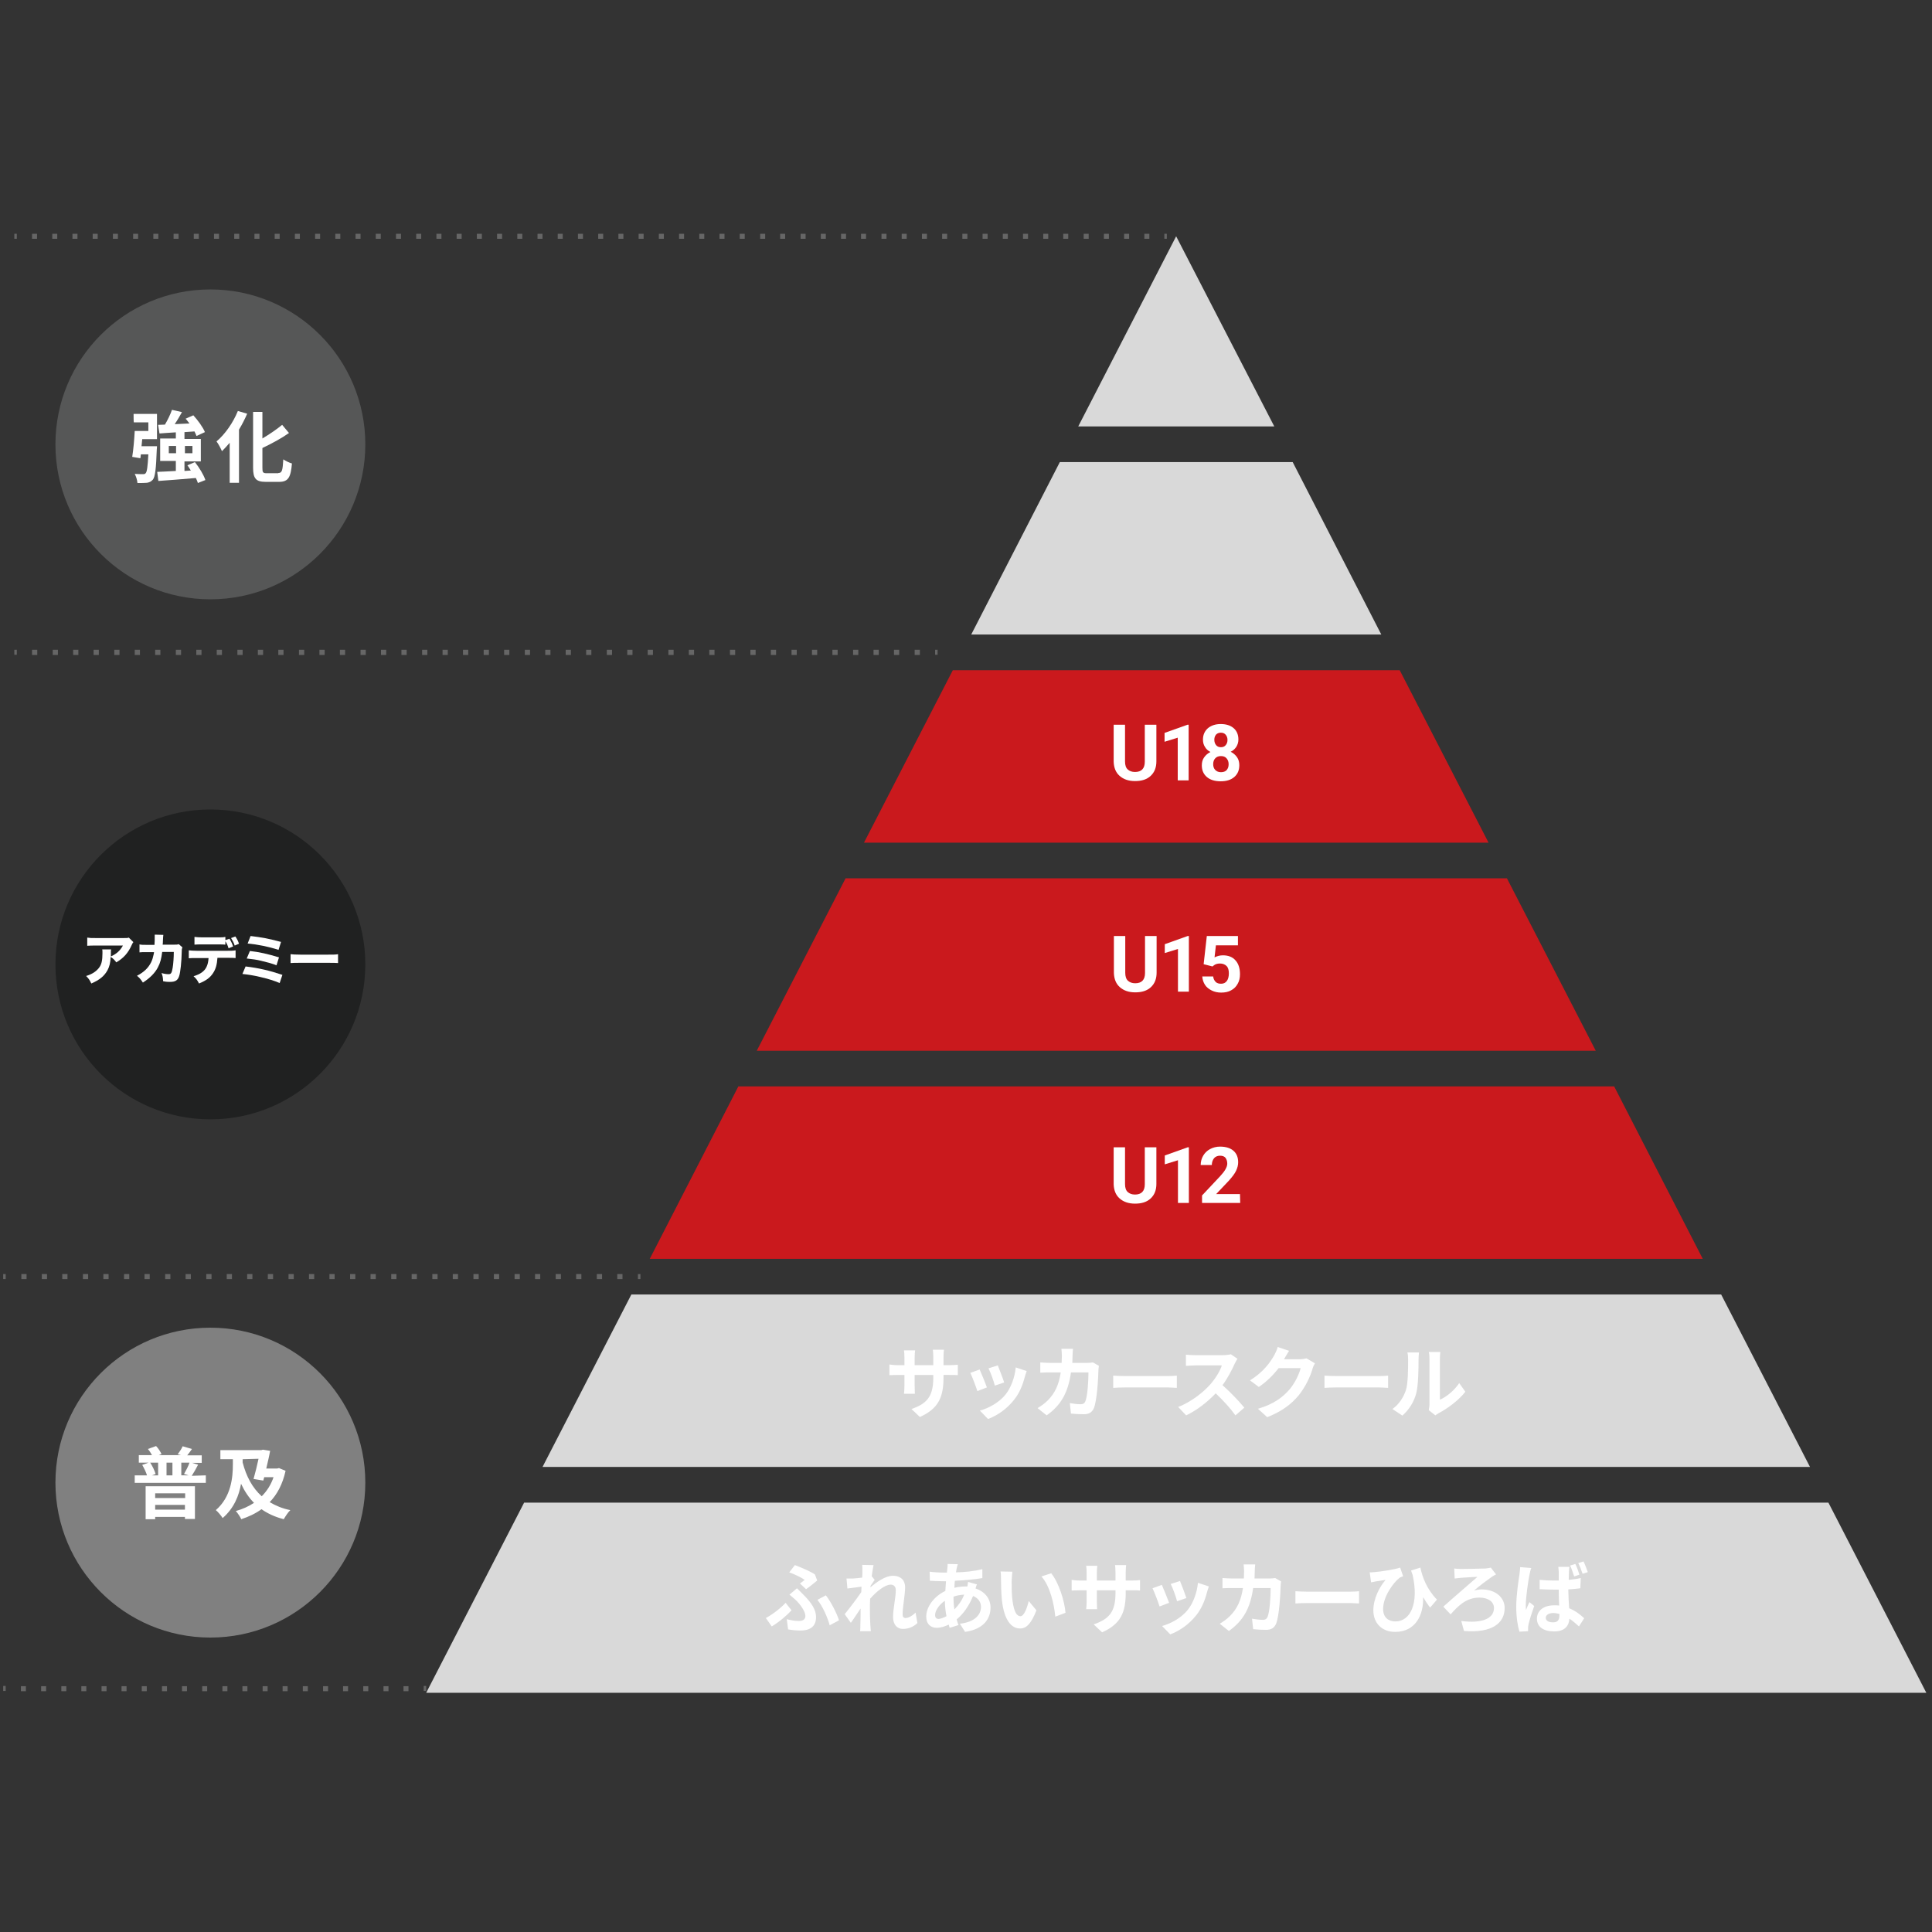 <?xml version="1.0" encoding="utf-8"?>
<!-- Generator: Adobe Illustrator 24.0.0, SVG Export Plug-In . SVG Version: 6.00 Build 0)  -->
<svg version="1.1" id="レイヤー_1" xmlns="http://www.w3.org/2000/svg" xmlns:xlink="http://www.w3.org/1999/xlink" x="0px"
	 y="0px" viewBox="0 0 850.4 850.4" style="enable-background:new 0 0 850.4 850.4;" xml:space="preserve">
<rect x="0" y="0" width="850.4" height="850.4" fill="#333333" stroke="none"/>
<style type="text/css">
	.st0{fill:#CA191D;}
	.st1{fill:#D9D9D9;}
	.st2{fill:#FFFFFF;}
	.st3{fill:#666666;}
	.st4{fill:#565757;}
	.st5{fill:#202121;}
	.st6{fill:#808080;}
</style>
<polygon class="st0" points="749.5,554.1 710.5,478.2 325,478.2 286,554.1 "/>
<polygon class="st0" points="702.4,462.5 663.3,386.6 372.2,386.6 333.1,462.5 "/>
<polygon class="st0" points="655.2,370.9 616.1,295 419.4,295 380.3,370.9 "/>
<polygon class="st1" points="608,279.3 569,203.4 466.5,203.4 427.5,279.3 "/>
<polygon class="st1" points="560.9,187.7 517.7,104 474.6,187.7 "/>
<g>
	<polygon class="st1" points="796.7,645.7 757.6,569.8 277.9,569.8 238.8,645.7 	"/>
	<polygon class="st1" points="230.7,661.4 187.6,745.1 847.9,745.1 804.8,661.4 	"/>
</g>
<g>
	<path class="st2" d="M509,319v16.1c0,2.7-0.8,4.8-2.5,6.4c-1.7,1.6-4,2.3-6.9,2.3c-2.9,0-5.1-0.8-6.8-2.3c-1.7-1.5-2.5-3.6-2.6-6.2
		V319h5v16.2c0,1.6,0.4,2.8,1.2,3.5s1.8,1.1,3.2,1.1c2.8,0,4.3-1.5,4.3-4.5V319L509,319L509,319z"/>
	<path class="st2" d="M523.3,343.5h-4.9v-18.8l-5.8,1.8v-3.9l10.1-3.6h0.5V343.5z"/>
	<path class="st2" d="M545.1,325.5c0,1.2-0.3,2.2-0.9,3.2c-0.6,0.9-1.4,1.7-2.5,2.2c1.2,0.6,2.1,1.4,2.8,2.4c0.7,1,1,2.2,1,3.5
		c0,2.2-0.7,3.9-2.2,5.2c-1.5,1.3-3.5,1.9-6,1.9s-4.6-0.6-6.1-1.9s-2.2-3-2.2-5.1c0-1.4,0.3-2.5,1-3.5c0.7-1,1.6-1.8,2.8-2.4
		c-1-0.5-1.9-1.3-2.4-2.2c-0.6-0.9-0.9-2-0.9-3.2c0-2.1,0.7-3.7,2.1-5c1.4-1.2,3.3-1.9,5.7-1.9c2.4,0,4.3,0.6,5.7,1.8
		C544.4,321.7,545.1,323.4,545.1,325.5z M540.8,336.4c0-1.1-0.3-1.9-0.9-2.6s-1.4-1-2.5-1c-1,0-1.9,0.3-2.5,1
		c-0.6,0.6-0.9,1.5-0.9,2.6c0,1,0.3,1.9,0.9,2.5c0.6,0.6,1.4,1,2.5,1c1.1,0,1.9-0.3,2.5-0.9C540.5,338.3,540.8,337.5,540.8,336.4z
		 M540.3,325.7c0-1-0.3-1.7-0.8-2.3c-0.5-0.6-1.2-0.9-2.1-0.9c-0.9,0-1.6,0.3-2.1,0.8c-0.5,0.6-0.8,1.3-0.8,2.3c0,1,0.3,1.8,0.8,2.4
		c0.5,0.6,1.2,0.9,2.1,0.9s1.6-0.3,2.1-0.9S540.3,326.7,540.3,325.7z"/>
</g>
<g>
	<path class="st2" d="M509.1,412v16.1c0,2.7-0.8,4.8-2.5,6.4c-1.7,1.6-4,2.3-6.9,2.3c-2.9,0-5.1-0.8-6.8-2.3
		c-1.7-1.5-2.5-3.6-2.6-6.2V412h5v16.2c0,1.6,0.4,2.8,1.2,3.5s1.8,1.1,3.2,1.1c2.8,0,4.3-1.5,4.3-4.5V412L509.1,412L509.1,412z"/>
	<path class="st2" d="M523.4,436.5h-4.9v-18.8l-5.8,1.8v-3.9l10.1-3.6h0.5V436.5z"/>
	<path class="st2" d="M529.8,424.4l1.4-12.4h13.7v4.1h-9.7l-0.6,5.3c1.2-0.6,2.4-0.9,3.7-0.9c2.3,0,4.2,0.7,5.5,2.2
		c1.3,1.4,2,3.5,2,6.1c0,1.6-0.3,3-1,4.2c-0.7,1.3-1.6,2.2-2.9,2.9c-1.2,0.7-2.7,1-4.4,1c-1.5,0-2.9-0.3-4.1-0.9s-2.3-1.4-3-2.5
		c-0.7-1.1-1.1-2.3-1.2-3.7h4.8c0.1,1,0.5,1.8,1.1,2.4c0.6,0.6,1.4,0.8,2.4,0.8c1.1,0,1.9-0.4,2.5-1.2c0.6-0.8,0.9-1.9,0.9-3.4
		c0-1.4-0.3-2.5-1-3.2c-0.7-0.7-1.7-1.1-2.9-1.1c-1.2,0-2.1,0.3-2.8,0.9l-0.5,0.4L529.8,424.4z"/>
</g>
<g>
	<path class="st2" d="M509,505v16.1c0,2.7-0.8,4.8-2.5,6.4c-1.7,1.6-4,2.3-6.9,2.3c-2.9,0-5.1-0.8-6.8-2.3c-1.7-1.5-2.5-3.6-2.6-6.2
		V505h5v16.2c0,1.6,0.4,2.8,1.2,3.5c0.8,0.7,1.8,1.1,3.2,1.1c2.8,0,4.3-1.5,4.3-4.5V505L509,505L509,505z"/>
	<path class="st2" d="M523.4,529.5h-4.9v-18.8l-5.8,1.8v-3.9l10.1-3.6h0.5V529.5z"/>
	<path class="st2" d="M545.9,529.5h-16.8v-3.3l7.9-8.4c1.1-1.2,1.9-2.2,2.4-3.1c0.5-0.9,0.8-1.7,0.8-2.5c0-1.1-0.3-1.9-0.8-2.6
		c-0.5-0.6-1.3-0.9-2.4-0.9c-1.1,0-2,0.4-2.6,1.1s-1,1.8-1,3h-4.9c0-1.5,0.4-2.9,1.1-4.1c0.7-1.2,1.7-2.2,3-2.9
		c1.3-0.7,2.8-1.1,4.4-1.1c2.5,0,4.5,0.6,5.9,1.8s2.1,2.9,2.1,5.1c0,1.2-0.3,2.4-0.9,3.7c-0.6,1.3-1.7,2.7-3.2,4.4l-5.6,5.9h10.5
		L545.9,529.5L545.9,529.5z"/>
</g>
<g>
	<path class="st2" d="M417.8,600.9c1.8,0,2.9-0.1,3.8-0.2v4.6c-0.8-0.1-2-0.1-3.8-0.1h-2.5v1.1c0,8.5-2.1,13.7-10.4,17.4l-3.7-3.5
		c6.6-2.3,9.6-5.3,9.6-13.7v-1.3h-8.2v4.7c0,1.5,0.1,2.9,0.1,3.6h-4.8c0.1-0.7,0.2-2.1,0.2-3.6v-4.7h-2.9c-1.7,0-3,0.1-3.7,0.1v-4.7
		c0.6,0.1,2,0.3,3.7,0.3h2.9v-3.4c0-1.3-0.1-2.4-0.2-3.1h4.9c-0.1,0.7-0.2,1.8-0.2,3.1v3.4h8.2v-3.6c0-1.4-0.1-2.5-0.2-3.2h4.9
		c-0.1,0.7-0.2,1.8-0.2,3.2v3.6L417.8,600.9L417.8,600.9z"/>
	<path class="st2" d="M434.4,610.7l-4.2,1.6c-0.6-1.9-2.3-6.4-3.1-8l4.1-1.5C432,604.6,433.7,608.7,434.4,610.7z M451.9,603.5
		c-0.4,1.1-0.6,1.8-0.8,2.5c-0.9,3.5-2.3,7.1-4.7,10.1c-3.2,4.1-7.5,7-11.5,8.5l-3.6-3.7c3.8-1,8.6-3.6,11.4-7.2
		c2.3-2.9,4-7.5,4.4-11.8L451.9,603.5z M442,608.5l-4.1,1.4c-0.4-1.7-1.9-5.9-2.8-7.6l4.1-1.3C439.8,602.5,441.5,606.9,442,608.5z"
		/>
	<path class="st2" d="M483.7,601.2c-0.1,0.6-0.2,1.4-0.2,1.8c-0.1,3.7-0.6,13.3-2,16.8c-0.8,1.8-2.1,2.7-4.4,2.7c-2,0-4-0.1-5.7-0.3
		l-0.5-4.6c1.7,0.3,3.5,0.5,4.8,0.5c1.1,0,1.6-0.4,2-1.2c1-2.2,1.4-9.1,1.4-12.8h-7.7c-1.3,9.1-4.5,14.5-10.7,18.9l-4-3.2
		c1.4-0.8,3.1-2,4.5-3.4c3.2-3.2,4.9-7,5.7-12.3h-4.5c-1.2,0-3.1,0-4.5,0.1v-4.5c1.4,0.1,3.2,0.2,4.5,0.2h4.9c0-1,0.1-2,0.1-3
		c0-0.8-0.1-2.3-0.2-3.2h5.1c-0.1,0.8-0.2,2.2-0.2,3.1c0,1.1-0.1,2.1-0.1,3.1h6.5c0.9,0,1.8-0.1,2.6-0.2L483.7,601.2z"/>
	<path class="st2" d="M490,605.5c1.2,0.1,3.8,0.2,5.5,0.2H514c1.6,0,3.1-0.1,4-0.2v5.4c-0.8,0-2.6-0.2-4-0.2h-18.5
		c-2,0-4.3,0.1-5.5,0.2V605.5z"/>
	<path class="st2" d="M544.7,598.1c-0.3,0.4-0.9,1.4-1.2,2.1c-1.2,2.7-3.1,6.4-5.4,9.5c3.4,3,7.6,7.4,9.6,9.9l-3.9,3.4
		c-2.2-3.1-5.4-6.6-8.7-9.7c-3.7,3.9-8.2,7.4-13,9.7l-3.5-3.7c5.5-2.1,10.9-6.3,14.1-9.9c2.3-2.6,4.4-6,5.1-8.4h-11.7
		c-1.4,0-3.3,0.2-4.1,0.2v-4.9c0.9,0.1,3,0.2,4.1,0.2h12.1c1.5,0,2.9-0.2,3.6-0.4L544.7,598.1z"/>
	<path class="st2" d="M578.8,600.1c-0.4,0.7-0.9,1.6-1.1,2.5c-0.9,3.1-2.9,7.6-6,11.5c-3.3,4-7.4,7.1-13.9,9.7l-4.1-3.7
		c7.1-2.1,10.9-5.1,13.9-8.5c2.3-2.7,4.3-6.8,4.9-9.4h-9.7c-2.3,3-5.3,6-8.7,8.3l-3.9-2.9c6-3.7,9-8.1,10.7-11.1
		c0.5-0.9,1.2-2.4,1.5-3.6l5,1.7c-0.8,1.2-1.7,2.8-2.1,3.5l-0.1,0.2h6.9c1.1,0,2.2-0.2,3-0.4L578.8,600.1z"/>
	<path class="st2" d="M583,605.5c1.2,0.1,3.8,0.2,5.5,0.2h18.5c1.6,0,3.1-0.1,4-0.2v5.4c-0.8,0-2.6-0.2-4-0.2h-18.5
		c-2,0-4.3,0.1-5.5,0.2V605.5z"/>
	<path class="st2" d="M612.9,620.2c3-2.1,4.9-5.3,5.9-8.2c1-3,1-9.5,1-13.6c0-1.4-0.1-2.3-0.3-3.1h5.1c0,0.1-0.2,1.7-0.2,3.1
		c0,4.1-0.1,11.3-1,14.8c-1,3.9-3.2,7.3-6.1,9.9L612.9,620.2z M628.9,620.7c0.1-0.7,0.3-1.6,0.3-2.5v-20.1c0-1.5-0.2-2.9-0.3-3h5.1
		c0,0.1-0.2,1.4-0.2,3v18c2.8-1.2,6.2-3.9,8.5-7.3l2.7,3.8c-2.9,3.7-7.8,7.4-11.7,9.4c-0.7,0.4-1.1,0.7-1.5,1L628.9,620.7z"/>
</g>
<g>
	<path class="st2" d="M339.7,715.9l-2.6-3.7c3-1.6,6.6-4.4,8.7-6.7l2.6,3.3C346.5,710.9,343.3,713.7,339.7,715.9z M346.3,712.7
		c1.9,0.5,3.6,0.8,5.3,0.8c1.7,0,2.9-0.6,2.9-2.2c0-2.1-2.4-5.2-3.9-6.7c-0.9-0.8-2-1.8-3.1-2.7l3.3-2.8c1,1,1.9,1.9,2.8,2.8
		c3.7,3.7,5.6,6.7,5.6,9.9c0,4.6-3.3,5.9-6.8,5.9c-1.9,0-3.9-0.2-5.5-0.5L346.3,712.7z M352.1,697c0.8-0.6,1.7-1.2,2.1-1.6
		c-1.5-1-4.2-2.4-6.8-3.3l2.5-3.2c2.8,1.1,6.5,2.6,8.8,4.1l1,2.7c-0.9,0.7-3.5,2.9-4.9,3.8L352.1,697z M365.2,715.4
		c-0.9-3.4-3.1-8.4-5.4-11.2l3.7-2c2.1,2.6,4.8,7.8,5.8,11L365.2,715.4z"/>
	<path class="st2" d="M403.8,714.4c-1.5,1.5-3.7,2.6-6.4,2.6c-2.5,0-4.3-1.9-4.3-5.2c0-3.7,1.2-8.7,1.2-11.8c0-1.7-0.9-2.5-2.3-2.5
		c-2.5,0-6.3,3.1-9,6.2c0,1-0.1,1.9-0.1,2.8c0,2.8,0,5.6,0.2,8.9c0,0.6,0.2,1.9,0.2,2.6h-4.7c0.1-0.7,0.1-2,0.1-2.5
		c0.1-2.7,0.1-4.6,0.1-7.5c-1.5,2.2-3.1,4.7-4.3,6.3l-2.7-3.8c1.9-2.3,5.4-6.9,7.3-9.7l0.1-2.4c-1.7,0.2-4.3,0.6-6.2,0.8l-0.4-4.4
		c1,0,1.8,0,3,0c1-0.1,2.5-0.2,3.9-0.4c0.1-1.3,0.1-2.2,0.1-2.6c0-1,0-2-0.1-3l5,0.1c-0.2,1-0.5,2.7-0.8,4.9l1.3,1.6
		c-0.4,0.6-1.2,1.7-1.8,2.6c0,0.2,0,0.5-0.1,0.7c2.7-2.3,6.6-5.1,9.9-5.1c3.7,0,5.4,2.2,5.4,5c0,3.5-1.1,8.5-1.1,12.1
		c0,0.9,0.4,1.5,1.3,1.5c1.2,0,2.9-0.9,4.4-2.4L403.8,714.4z"/>
	<path class="st2" d="M430,697.4c-0.2,0.4-0.4,1.1-0.6,1.8c4,1.3,6.6,4.4,6.6,8.4c0,4.8-2.9,9.5-11.2,10.7l-2.3-3.6
		c6.6-0.7,9.3-4,9.3-7.4c0-2.1-1.2-3.9-3.5-4.8c-1.9,4.7-4.6,8.2-7.2,10.3c0.2,0.9,0.5,1.7,0.8,2.5l-3.9,1.2
		c-0.1-0.4-0.3-0.9-0.4-1.4c-1.7,0.8-3.5,1.4-5.3,1.4c-2.5,0-4.6-1.5-4.6-5c0-4.3,3.6-9,8.4-11.2c0.1-1.4,0.2-2.9,0.3-4.3h-1.1
		c-1.8,0-4.4-0.1-6-0.2l-0.1-4c1.2,0.2,4.2,0.4,6.3,0.4h1.3l0.2-1.8c0.1-0.6,0.1-1.4,0.1-2l4.5,0.1c-0.2,0.7-0.4,1.3-0.5,1.8
		c-0.1,0.6-0.2,1.2-0.3,1.8c4.1-0.1,7.8-0.5,11.6-1.4l0,3.9c-3.3,0.6-7.9,1-12.1,1.2c-0.1,1-0.2,2-0.2,3.1c1.6-0.4,3.4-0.6,5.1-0.6
		h0.6c0.1-0.7,0.3-1.5,0.3-2L430,697.4z M416.6,711.4c-0.4-2.1-0.7-4.5-0.7-6.8c-2.5,1.7-4.3,4.3-4.3,6.3c0,1.1,0.5,1.7,1.6,1.7
		C414.1,712.5,415.3,712.1,416.6,711.4z M419.7,702.8c0,2.1,0.1,4,0.4,5.6c1.7-1.7,3.2-3.7,4.3-6.5C422.6,702,421,702.3,419.7,702.8
		L419.7,702.8z"/>
	<path class="st2" d="M445.3,695.9c0,2.2,0,4.8,0.2,7.2c0.5,4.9,1.5,8.3,3.7,8.3c1.6,0,3-4,3.6-6.7l3.4,4.1c-2.3,5.9-4.4,8-7.2,8
		c-3.7,0-7-3.4-8-12.5c-0.3-3.1-0.4-7.1-0.4-9.2c0-1,0-2.4-0.2-3.4l5.2,0.1C445.5,693,445.3,695,445.3,695.9z M469,709.9l-4.5,1.7
		c-0.5-5.5-2.3-13.5-6.1-17.7l4.3-1.4C466,696.5,468.6,704.7,469,709.9z"/>
	<path class="st2" d="M498,695.7c1.8,0,2.9-0.1,3.8-0.2v4.6c-0.8-0.1-2-0.1-3.8-0.1h-2.5v1.1c0,8.5-2.1,13.7-10.4,17.4l-3.7-3.5
		c6.6-2.3,9.6-5.3,9.6-13.7V700h-8.2v4.7c0,1.5,0.1,2.9,0.1,3.6h-4.8c0.1-0.7,0.2-2.1,0.2-3.6V700h-2.9c-1.7,0-3,0.1-3.7,0.1v-4.7
		c0.6,0.1,2,0.3,3.7,0.3h2.9v-3.4c0-1.3-0.1-2.4-0.2-3.1h4.9c-0.1,0.7-0.2,1.8-0.2,3.1v3.4h8.2v-3.6c0-1.4-0.1-2.5-0.2-3.2h4.9
		c-0.1,0.7-0.2,1.8-0.2,3.2v3.6L498,695.7L498,695.7z"/>
	<path class="st2" d="M514.6,705.5l-4.2,1.6c-0.6-1.9-2.3-6.4-3.1-8l4.1-1.5C512.2,699.4,513.9,703.6,514.6,705.5z M532.1,698.3
		c-0.4,1.1-0.6,1.8-0.8,2.5c-0.9,3.5-2.3,7.1-4.7,10.1c-3.2,4.1-7.5,7-11.5,8.5l-3.6-3.7c3.8-1,8.6-3.6,11.4-7.2
		c2.3-2.9,4-7.5,4.4-11.8L532.1,698.3z M522.2,703.4l-4.1,1.4c-0.4-1.7-1.9-5.9-2.8-7.6l4.1-1.3C520,697.3,521.7,701.8,522.2,703.4z
		"/>
	<path class="st2" d="M563.9,696.1c-0.1,0.6-0.2,1.4-0.2,1.8c-0.1,3.7-0.6,13.3-2,16.8c-0.8,1.8-2.1,2.7-4.4,2.7c-2,0-4-0.1-5.7-0.3
		l-0.5-4.6c1.7,0.3,3.5,0.5,4.8,0.5c1.1,0,1.6-0.4,2-1.2c1-2.2,1.4-9.1,1.4-12.8h-7.7c-1.3,9.1-4.5,14.5-10.7,18.9l-4-3.2
		c1.4-0.8,3.1-2,4.5-3.4c3.2-3.2,4.9-7,5.7-12.3h-4.5c-1.2,0-3.1,0-4.5,0.1v-4.5c1.4,0.1,3.2,0.2,4.5,0.2h4.9c0-1,0.1-2,0.1-3
		c0-0.8-0.1-2.3-0.2-3.2h5.1c-0.1,0.8-0.2,2.2-0.2,3.1c0,1.1-0.1,2.1-0.1,3.1h6.5c0.9,0,1.8-0.1,2.6-0.2L563.9,696.1z"/>
	<path class="st2" d="M570.2,700.4c1.2,0.1,3.8,0.2,5.5,0.2h18.5c1.6,0,3.1-0.1,4-0.2v5.4c-0.8,0-2.6-0.2-4-0.2h-18.5
		c-2,0-4.3,0.1-5.5,0.2V700.4z"/>
	<path class="st2" d="M629.5,707.6c-1.1-1.4-2.1-2.9-3.1-4.6c0.3,7.9-3.4,15.3-12.3,15.3c-5.7,0-9.6-3.7-9.6-9.5
		c0-5.1,2.7-10.3,5.4-13.4c-1.3,0.2-3.2,0.5-4.4,0.7c-0.7,0.1-1.2,0.3-2,0.4l-0.6-4.4c0.6,0,1.3,0,1.9-0.1c3.6-0.3,9.3-1.2,11.5-2
		l1.3,3.8c-0.5,0.2-1.2,0.4-1.7,0.8c-2.3,1.8-7.1,7.9-7.1,13.6c0,3.8,2.4,5.5,5.4,5.5c6.6,0,10.4-7.9,7.6-20.4
		c-0.2-0.7-0.5-1.3-0.7-2l4.1-1.3c0.9,4.3,2.9,9.6,7.3,14.1L629.5,707.6z"/>
	<path class="st2" d="M643,690.6c1.8,0,8.6-0.1,10.8-0.2c0.8-0.1,1.8-0.2,2.4-0.4l2.3,3c-0.7,0.3-1.4,0.8-1.9,1.1
		c-2,1.4-5.2,3.8-7.8,6c1.1-0.3,2.5-0.5,3.4-0.5c6,0,10.1,3.5,10.1,8.2c0,6.6-5.5,11.1-17.9,10.1l-1.2-4.4
		c9.2,1.2,14.4-1.1,14.4-5.7c0-2.7-2.5-4.6-6.4-4.6c-5.9,0-9.5,3.8-12.7,7.4l-3.2-3.4c4.2-3.8,12.3-10.7,15-13.1
		c-1.8,0-5.6,0.3-7.3,0.4c-0.9,0.1-2,0.2-2.7,0.3l-0.2-4.4C640.9,690.5,641.8,690.6,643,690.6z"/>
	<path class="st2" d="M674,690.2c-0.3,0.7-0.7,2.4-0.8,3.1c-0.5,2.3-1.6,9.8-1.6,13.2c0,0.7,0,1.5,0.1,2.2c0.4-1.2,1-2.4,1.5-3.5
		l2.1,1.7c-1,2.8-2.1,6.3-2.5,8.1c-0.1,0.5-0.2,1.2-0.2,1.6c0,0.4,0,1,0,1.4l-3.8,0.2c-0.7-2.3-1.4-6.2-1.4-10.9
		c0-5.2,1-11.6,1.4-14.2c0.1-1,0.3-2.3,0.3-3.3L674,690.2z M695.6,699.1c-1.6,0.2-3.4,0.4-5.3,0.5c0.1,3.3,0.2,6,0.4,8.3
		c2.9,1.2,5,2.9,6.6,4.4l-2.3,3.6c-1.4-1.3-2.8-2.5-4.2-3.4c-0.2,3.2-2.1,5.6-6.7,5.6c-4.7,0-7.6-2-7.6-5.6c0-3.5,2.9-5.9,7.6-5.9
		c0.8,0,1.5,0,2.2,0.1c-0.1-2.1-0.2-4.5-0.2-7c-0.8,0-1.6,0-2.4,0c-2,0-4-0.1-6-0.2l0-4.1c2,0.2,3.9,0.3,6,0.3c0.8,0,1.6,0,2.4,0
		c0-1.7,0-3,0-3.8c0-0.6-0.1-1.6-0.2-2.2h4.9c-0.1,0.7-0.2,1.4-0.2,2.2c0,0.8-0.1,2-0.1,3.5c1.9-0.2,3.7-0.4,5.3-0.8L695.6,699.1
		L695.6,699.1z M686.4,710.4c-0.9-0.2-1.8-0.4-2.7-0.4c-1.9,0-3.3,0.8-3.3,2.1c0,1.4,1.4,2,3.2,2c2.1,0,2.8-1.1,2.8-3.1L686.4,710.4
		L686.4,710.4z M692.9,693.9c-0.5-1.5-1.1-3.4-1.8-4.8l2.3-0.7c0.7,1.3,1.4,3.4,1.8,4.7L692.9,693.9z M696.6,692.7
		c-0.5-1.5-1.2-3.3-1.9-4.7l2.3-0.7c0.7,1.3,1.4,3.4,1.9,4.7L696.6,692.7z"/>
</g>
<g>
	<rect x="1.4" y="560.8" class="st3" width="1.1" height="2.2"/>
	<path class="st3" d="M274,563h-2.3v-2.2h2.3V563z M265,563h-2.3v-2.2h2.3V563z M255.9,563h-2.3v-2.2h2.3V563z M246.9,563h-2.3v-2.2
		h2.3V563z M237.8,563h-2.3v-2.2h2.3V563z M228.8,563h-2.3v-2.2h2.3V563z M219.7,563h-2.3v-2.2h2.3V563z M210.7,563h-2.3v-2.2h2.3
		V563z M201.6,563h-2.3v-2.2h2.3V563z M192.6,563h-2.3v-2.2h2.3V563z M183.5,563h-2.3v-2.2h2.3V563z M174.5,563h-2.3v-2.2h2.3V563z
		 M165.4,563h-2.3v-2.2h2.3V563z M156.4,563h-2.3v-2.2h2.3V563z M147.3,563h-2.3v-2.2h2.3V563z M138.3,563H136v-2.2h2.3V563z
		 M129.2,563H127v-2.2h2.3V563z M120.2,563h-2.3v-2.2h2.3V563z M111.1,563h-2.3v-2.2h2.3V563z M102.1,563h-2.3v-2.2h2.3V563z
		 M93.1,563h-2.3v-2.2h2.3V563z M84,563h-2.3v-2.2H84V563z M75,563h-2.3v-2.2H75V563z M65.9,563h-2.3v-2.2h2.3V563z M56.9,563h-2.3
		v-2.2h2.3V563z M47.8,563h-2.3v-2.2h2.3V563z M38.8,563h-2.3v-2.2h2.3V563z M29.7,563h-2.3v-2.2h2.3V563z M20.7,563h-2.3v-2.2h2.3
		V563z M11.6,563H9.4v-2.2h2.3V563z"/>
	<rect x="280.8" y="560.8" class="st3" width="1.1" height="2.2"/>
</g>
<g>
	<rect x="1.4" y="742.1" class="st3" width="1.1" height="2.2"/>
	<path class="st3" d="M179.8,744.4h-2.2v-2.2h2.2V744.4z M171,744.4h-2.2v-2.2h2.2V744.4z M162.1,744.4h-2.2v-2.2h2.2V744.4z
		 M153.2,744.4H151v-2.2h2.2V744.4z M144.4,744.4h-2.2v-2.2h2.2V744.4z M135.5,744.4h-2.2v-2.2h2.2V744.4z M126.6,744.4h-2.2v-2.2
		h2.2V744.4z M117.8,744.4h-2.2v-2.2h2.2V744.4z M108.9,744.4h-2.2v-2.2h2.2V744.4z M100.1,744.4h-2.2v-2.2h2.2V744.4z M91.2,744.4
		H89v-2.2h2.2V744.4z M82.3,744.4h-2.2v-2.2h2.2V744.4z M73.5,744.4h-2.2v-2.2h2.2V744.4z M64.6,744.4h-2.2v-2.2h2.2V744.4z
		 M55.7,744.4h-2.2v-2.2h2.2V744.4z M46.9,744.4h-2.2v-2.2h2.2V744.4z M38,744.4h-2.2v-2.2H38V744.4z M29.2,744.4h-2.2v-2.2h2.2
		V744.4z M20.3,744.4h-2.2v-2.2h2.2V744.4z M11.4,744.4H9.2v-2.2h2.2C11.4,742.1,11.4,744.4,11.4,744.4z"/>
	<rect x="186.5" y="742.1" class="st3" width="1.1" height="2.2"/>
</g>
<g>
	<rect x="6.3" y="286" class="st3" width="1.1" height="2.2"/>
	<path class="st3" d="M404.9,288.3h-2.3V286h2.3V288.3z M395.8,288.3h-2.3V286h2.3V288.3z M386.8,288.3h-2.3V286h2.3V288.3z
		 M377.8,288.3h-2.3V286h2.3V288.3z M368.7,288.3h-2.3V286h2.3V288.3z M359.7,288.3h-2.3V286h2.3V288.3z M350.7,288.3h-2.3V286h2.3
		V288.3z M341.6,288.3h-2.3V286h2.3V288.3z M332.6,288.3h-2.3V286h2.3V288.3z M323.6,288.3h-2.3V286h2.3V288.3z M314.5,288.3h-2.3
		V286h2.3V288.3z M305.5,288.3h-2.3V286h2.3V288.3z M296.5,288.3h-2.3V286h2.3V288.3z M287.4,288.3h-2.3V286h2.3V288.3z
		 M278.4,288.3h-2.3V286h2.3V288.3z M269.4,288.3h-2.3V286h2.3V288.3z M260.3,288.3h-2.3V286h2.3V288.3z M251.3,288.3H249V286h2.3
		V288.3z M242.3,288.3H240V286h2.3V288.3z M233.2,288.3H231V286h2.3V288.3z M224.2,288.3h-2.3V286h2.3V288.3z M215.2,288.3h-2.3V286
		h2.3V288.3z M206.1,288.3h-2.3V286h2.3V288.3z M197.1,288.3h-2.3V286h2.3V288.3z M188.1,288.3h-2.3V286h2.3V288.3z M179,288.3h-2.3
		V286h2.3V288.3z M170,288.3h-2.3V286h2.3V288.3z M161,288.3h-2.3V286h2.3V288.3z M151.9,288.3h-2.3V286h2.3V288.3z M142.9,288.3
		h-2.3V286h2.3V288.3z M133.9,288.3h-2.3V286h2.3V288.3z M124.8,288.3h-2.3V286h2.3V288.3z M115.8,288.3h-2.3V286h2.3V288.3z
		 M106.8,288.3h-2.3V286h2.3V288.3z M97.7,288.3h-2.3V286h2.3V288.3z M88.7,288.3h-2.3V286h2.3V288.3z M79.7,288.3h-2.3V286h2.3
		V288.3z M70.6,288.3h-2.3V286h2.3V288.3z M61.6,288.3h-2.3V286h2.3V288.3z M52.6,288.3h-2.3V286h2.3V288.3z M43.5,288.3h-2.3V286
		h2.3V288.3z M34.5,288.3h-2.3V286h2.3V288.3z M25.5,288.3h-2.3V286h2.3V288.3z M16.4,288.3h-2.3V286h2.3V288.3z"/>
	<rect x="411.6" y="286" class="st3" width="1.1" height="2.2"/>
</g>
<g>
	<rect x="6.3" y="102.9" class="st3" width="1.1" height="2.2"/>
	<path class="st3" d="M505.9,105.1h-2.2v-2.2h2.2V105.1z M497,105.1h-2.2v-2.2h2.2V105.1z M488.1,105.1h-2.2v-2.2h2.2V105.1z
		 M479.2,105.1h-2.2v-2.2h2.2V105.1z M470.3,105.1H468v-2.2h2.2V105.1z M461.4,105.1h-2.2v-2.2h2.2V105.1z M452.5,105.1h-2.2v-2.2
		h2.2V105.1z M443.6,105.1h-2.2v-2.2h2.2V105.1z M434.7,105.1h-2.2v-2.2h2.2V105.1z M425.8,105.1h-2.2v-2.2h2.2V105.1z M416.9,105.1
		h-2.2v-2.2h2.2V105.1z M408,105.1h-2.2v-2.2h2.2V105.1z M399.1,105.1h-2.2v-2.2h2.2V105.1z M390.2,105.1h-2.2v-2.2h2.2V105.1z
		 M381.3,105.1H379v-2.2h2.2V105.1z M372.4,105.1h-2.2v-2.2h2.2V105.1z M363.5,105.1h-2.2v-2.2h2.2V105.1z M354.6,105.1h-2.2v-2.2
		h2.2V105.1z M345.6,105.1h-2.2v-2.2h2.2V105.1z M336.8,105.1h-2.2v-2.2h2.2V105.1z M327.8,105.1h-2.2v-2.2h2.2V105.1z M318.9,105.1
		h-2.2v-2.2h2.2V105.1z M310,105.1h-2.2v-2.2h2.2V105.1z M301.1,105.1h-2.2v-2.2h2.2V105.1z M292.2,105.1H290v-2.2h2.2V105.1z
		 M283.3,105.1h-2.2v-2.2h2.2V105.1z M274.4,105.1h-2.2v-2.2h2.2V105.1z M265.5,105.1h-2.2v-2.2h2.2V105.1z M256.6,105.1h-2.2v-2.2
		h2.2V105.1z M247.7,105.1h-2.2v-2.2h2.2V105.1z M238.8,105.1h-2.2v-2.2h2.2V105.1z M229.9,105.1h-2.2v-2.2h2.2V105.1z M221,105.1
		h-2.2v-2.2h2.2V105.1z M212.1,105.1h-2.2v-2.2h2.2V105.1z M203.2,105.1H201v-2.2h2.2V105.1z M194.3,105.1h-2.2v-2.2h2.2V105.1z
		 M185.4,105.1h-2.2v-2.2h2.2V105.1z M176.5,105.1h-2.2v-2.2h2.2V105.1z M167.6,105.1h-2.2v-2.2h2.2V105.1z M158.7,105.1h-2.2v-2.2
		h2.2V105.1z M149.8,105.1h-2.2v-2.2h2.2V105.1z M140.9,105.1h-2.2v-2.2h2.2V105.1z M132,105.1h-2.2v-2.2h2.2V105.1z M123.1,105.1
		h-2.2v-2.2h2.2V105.1z M114.2,105.1H112v-2.2h2.2V105.1z M105.3,105.1h-2.2v-2.2h2.2V105.1z M96.4,105.1h-2.2v-2.2h2.2V105.1z
		 M87.5,105.1h-2.2v-2.2h2.2V105.1z M78.6,105.1h-2.2v-2.2h2.2V105.1z M69.7,105.1h-2.2v-2.2h2.2V105.1z M60.8,105.1h-2.2v-2.2h2.2
		V105.1z M51.9,105.1h-2.2v-2.2h2.2V105.1z M43,105.1h-2.2v-2.2H43V105.1z M34.1,105.1h-2.2v-2.2h2.2
		C34.1,102.9,34.1,105.1,34.1,105.1z M25.2,105.1H23v-2.2h2.2V105.1z M16.3,105.1h-2.2v-2.2h2.2V105.1z"/>
	<rect x="512.5" y="102.9" class="st3" width="1.1" height="2.2"/>
</g>
<circle class="st4" cx="92.6" cy="195.6" r="68.2"/>
<circle class="st5" cx="92.6" cy="424.5" r="68.2"/>
<circle class="st6" cx="92.6" cy="652.6" r="68.2"/>
<g>
	<path class="st2" d="M58.8,182.2h10.3v11.1h-6.5c-0.1,1-0.2,2.1-0.3,3.1h6.8c0,0,0,1-0.1,1.6c-0.3,8.3-0.7,11.8-1.7,13.1
		c-0.8,0.9-1.5,1.2-2.6,1.4c-0.9,0.1-2.5,0.1-4.2,0.1c-0.1-1.3-0.6-2.9-1.2-4c1.5,0.1,2.9,0.1,3.6,0.1c0.5,0,0.9,0,1.2-0.4
		c0.6-0.6,0.9-2.8,1.2-8.3H62l-0.2,1.7l-3.6-0.6c0.5-3,0.9-7.6,1.1-11.4h6v-3.8h-6.4C58.8,185.8,58.8,182.2,58.8,182.2z M87.1,212.6
		c-0.2-0.7-0.5-1.4-0.9-2.2c-5.9,0.5-12,1-16.5,1.3l-0.5-4c2.3-0.1,5.1-0.2,8.2-0.4v-4.4h-6.9v-9.9h6.9v-2.7
		c-2.7,0.2-5.1,0.3-7.2,0.5l-0.6-3.8l3-0.1c1.2-2,2.4-4.5,3.1-6.5l4.4,1c-1,1.8-2.1,3.7-3.2,5.3c2.1-0.1,4.3-0.2,6.5-0.3
		c-0.6-0.7-1.1-1.5-1.7-2.1l3.4-1.5c2,2.2,4.2,5.2,5.1,7.4l-3.7,1.7c-0.2-0.6-0.6-1.3-0.9-2c-1.5,0.1-2.9,0.2-4.4,0.3v3h7.2v9.9
		h-7.2v4.2l2.8-0.2c-0.5-0.8-1-1.6-1.5-2.3l3.3-1.4c1.9,2.4,3.9,5.7,4.6,7.9L87.1,212.6z M77.5,199.5v-3.2h-3.2v3.2H77.5z
		 M81.4,196.3v3.2h3.3v-3.2H81.4z"/>
	<path class="st2" d="M108.8,182.1c-1,2.3-2.2,4.7-3.6,7v23.4h-4.1v-17.6c-1.1,1.3-2.3,2.6-3.4,3.7c-0.4-1-1.6-3.3-2.4-4.3
		c3.7-3.1,7.3-8.2,9.4-13.4L108.8,182.1z M122.5,208.2c1.7,0,1.9-1.2,2.2-6c1,0.7,2.7,1.5,3.8,1.8c-0.5,5.9-1.5,8.1-5.6,8.1H117
		c-4.3,0-5.6-1.4-5.6-6.2v-24.6h4.1V193c3.2-1.9,6.4-4.1,8.7-6l3,3.6c-3.4,2.4-7.7,4.7-11.7,6.6v8.7c0,2,0.2,2.4,1.9,2.4H122.5z"/>
</g>
<g>
	<path class="st2" d="M90.6,649.4v3.3H59.3v-3.3h5.4c-0.4-1.4-1.3-3.2-2.1-4.6l2.8-1h-4.3v-3.3h5.8c-0.5-0.9-1.1-1.9-1.8-2.7
		l3.6-1.3c1,1,1.9,2.5,2.4,3.5l-1.2,0.5h9.8l-1.5-0.4c0.8-1,1.8-2.5,2.2-3.5l4.1,1.2c-0.8,1.1-1.4,2-2.1,2.8h6.4v3.3h-4.3l2.7,0.8
		c-0.9,1.8-1.9,3.5-2.8,4.9L90.6,649.4L90.6,649.4z M64.1,654.2h21.7v14.4h-4.4v-0.9H68.3v1h-4.2L64.1,654.2L64.1,654.2z
		 M66.1,643.8c1,1.5,2,3.6,2.4,5l-1.6,0.6h2.7v-5.6H66.1z M68.3,657.3v2.1h13.2v-2.1H68.3z M81.4,664.5v-2.1H68.3v2.1H81.4z
		 M75.9,643.8h-2.6v5.6h2.6V643.8z M81,648.8c0.8-1.4,1.9-3.4,2.4-5h-3.6v5.6H83L81,648.8z"/>
	<path class="st2" d="M125.7,647.4c-1.3,5.9-3.7,10.4-7,13.8c2.6,1.5,5.5,2.8,9.1,3.5c-1,0.9-2.2,2.8-2.9,4c-3.9-1-7.1-2.5-9.8-4.4
		c-2.6,1.9-5.6,3.3-8.9,4.4c-0.5-1.1-1.6-2.7-2.4-3.6c2.9-0.8,5.6-2,8-3.6c-2.3-2.3-4.2-5.2-5.7-8.4c-0.9,5.2-3.1,10.8-8.1,15.1
		c-0.6-1-2.1-2.8-3-3.5c6.8-5.9,7.5-14.5,7.5-20.1v-2.3h-5.5v-4h18l0.7-0.2l3.2,0.5c-0.4,2.4-1.1,5.1-1.7,7.8h4.8l0.8-0.2
		L125.7,647.4z M106.8,642.3v1.4c1.6,6.2,4.3,11.2,8.4,14.9c2.3-2.3,4.1-5.1,5.2-8.4h-4.1l-0.4,1.5l-4.3-0.7
		c0.8-2.8,1.6-6.1,2.2-8.9L106.8,642.3L106.8,642.3z"/>
</g>
<g>
	<path class="st2" d="M58.7,414.7c-0.3,0.4-0.4,0.5-0.7,1.2c-1.6,3.6-3.6,5.8-6.8,7.7c-0.9-1.2-1.4-1.7-2.5-2.4
		c-0.1,2.6-0.5,4.2-1.4,5.9c-1.4,2.5-3.4,4.2-7.1,5.8c-0.8-1.6-1.1-2.1-2.3-3.3c2.6-0.8,4.3-1.9,5.6-3.5c1.2-1.5,1.6-3.3,1.6-6.6
		c0-0.9,0-1.1-0.1-1.6h3.9c-0.1,0.5-0.1,0.6-0.1,2c0,0.1,0,0.4,0,1.1c2.6-1.2,4.1-2.6,5.3-4.8H42.1c-1.4,0-2.6,0-3.7,0.1v-3.6
		c1.2,0.2,1.8,0.2,3.7,0.2h12.4c1.4,0,1.6,0,2.2-0.2L58.7,414.7z"/>
	<path class="st2" d="M68,415.8c0.1-1,0.1-2.3,0.1-3.4c0-0.4,0-0.6,0-1l3.8,0.1c-0.1,0.8-0.1,0.8-0.2,2.9c0,0.5,0,0.6-0.1,1.4h5.3
		c0.9,0,1.2,0,1.8-0.2l1.6,1.4c-0.2,0.5-0.3,0.7-0.3,1.7c-0.1,4.9-0.6,9.2-1.1,10.8c-0.6,2-1.7,2.7-4.1,2.7c-0.9,0-1.5,0-3-0.3
		c-0.1-1.8-0.2-2.3-0.7-3.6c1.3,0.4,2.4,0.5,3.1,0.5c1.1,0,1.4-0.5,1.8-2.8c0.3-1.7,0.5-4.7,0.5-7l-5.1,0c-0.4,3-0.8,4.7-1.9,6.8
		c-1.3,2.5-3.5,4.7-6.6,6.7c-1-1.5-1.4-2-2.6-3c3.1-1.6,5-3.5,6.2-5.9c0.6-1.2,0.9-2.4,1.2-3.8l0.1-0.7h-3.1c-2.4,0-2.4,0-3.3,0.1
		l0-3.5c0.9,0.2,1.5,0.2,3.4,0.2H68z"/>
	<path class="st2" d="M95.7,421.7c-0.2,2.8-0.7,4.8-1.9,6.6c-1.3,2-3,3.3-6.2,4.6c-0.8-1.5-1.1-2-2.4-3.2c3-0.9,4.8-2.2,5.7-4.1
		c0.5-1,0.8-2.3,0.9-3.9h-5.3c-1.6,0-2.4,0-3.4,0.1v-3.5c1.1,0.1,1.8,0.2,3.5,0.2h13.5c1.7,0,2.4,0,3.6-0.2v3.4
		c-1.1-0.1-1.5-0.1-3.5-0.1H95.7z M99.2,415.8c-0.9-0.1-1.3-0.1-3.5-0.1H89c-1.6,0-2.5,0-3.4,0.1v-3.4c1.1,0.1,1.8,0.2,3.5,0.2h6.5
		c1.9,0,2.6,0,3.6-0.2v1.4l1.8-0.6c0.8,1.3,1.2,2.2,1.6,3.4l-2,0.8c-0.3-1.1-0.8-2.2-1.4-3.1V415.8z M103.3,416.2
		c-0.4-1.3-0.8-2-1.6-3.3l1.9-0.7c0.8,1.2,1.2,2,1.6,3.2L103.3,416.2z"/>
	<path class="st2" d="M108.1,425.4c5.9,0.7,10.5,1.8,16.2,3.7l-1.2,3.6c-2.6-1.1-4.9-1.8-8.7-2.7c-3-0.7-5-1-7.7-1.3L108.1,425.4z
		 M110,418.6c3.9,0.4,7.9,1.3,12.8,2.8l-1.1,3.5c-1.9-0.8-3.6-1.2-6.8-2c-2-0.5-3.6-0.7-6.3-1L110,418.6z M110.3,412
		c5,0.6,7.7,1.1,13.4,2.6l-1.1,3.5c-4.3-1.4-9.2-2.4-13.6-2.8L110.3,412z"/>
	<path class="st2" d="M127.9,420c1.1,0.1,1.9,0.2,4.4,0.2h12.1c2.4,0,3.3,0,4.4-0.2v3.9c-1-0.1-2.5-0.1-4.4-0.1h-12.1
		c-2.1,0-3.5,0-4.4,0.1V420z"/>
</g>
</svg>

